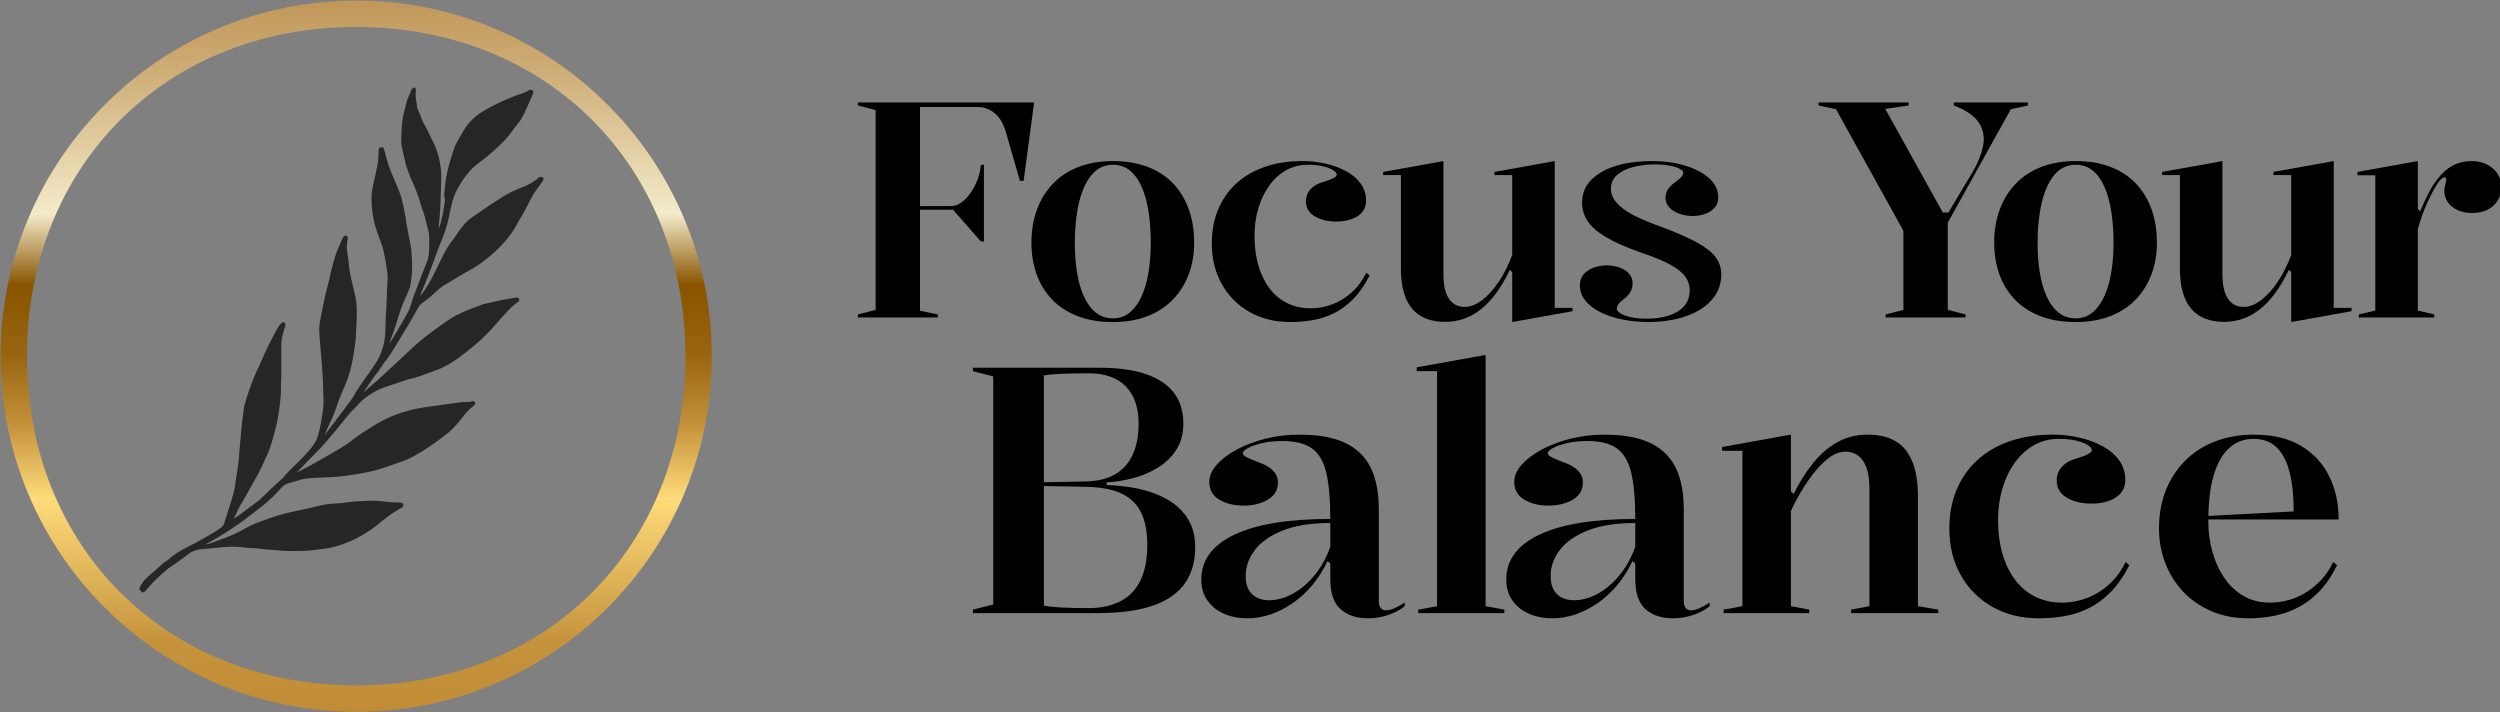 <?xml version="1.0" encoding="UTF-8" standalone="no"?>
<!DOCTYPE svg PUBLIC "-//W3C//DTD SVG 1.1//EN" "http://www.w3.org/Graphics/SVG/1.1/DTD/svg11.dtd">
<svg width="100%" height="100%" viewBox="0 0 3046 868" version="1.1" xmlns="http://www.w3.org/2000/svg" xmlns:xlink="http://www.w3.org/1999/xlink" xml:space="preserve" xmlns:serif="http://www.serif.com/" style="fill-rule:evenodd;clip-rule:evenodd;stroke-linejoin:round;stroke-miterlimit:2;">
    <rect x="0" y="0" width="3046" height="868" fill="#808080" stroke="none"/>
    <g transform="matrix(1,0,0,1,-160,-136)">
        <g>
            <g transform="matrix(1,0,0,1,-1188,-22)">
                <path d="M1782,190.856C1549.79,190.856 1380.88,359.772 1380.88,591.98C1380.88,824.189 1549.79,993.1 1782,993.1C2014.21,993.1 2183.12,824.189 2183.12,591.98C2183.12,359.772 2014.21,190.856 1782,190.856ZM1782,1025.22C1723.52,1025.22 1666.78,1013.77 1613.36,991.173C1561.77,969.352 1515.44,938.115 1475.65,898.329C1435.87,858.542 1404.63,812.21 1382.81,760.619C1360.21,707.203 1348.76,650.464 1348.76,591.98C1348.76,533.495 1360.21,476.757 1382.81,423.341C1404.63,371.751 1435.87,325.418 1475.65,285.632C1515.44,245.846 1561.77,214.608 1613.36,192.787C1666.78,170.193 1723.52,158.738 1782,158.738C1840.48,158.738 1897.22,170.193 1950.64,192.787C2002.23,214.608 2048.56,245.846 2088.35,285.632C2128.13,325.418 2159.37,371.751 2181.19,423.341C2203.79,476.757 2215.24,533.495 2215.24,591.98C2215.24,650.464 2203.79,707.203 2181.19,760.619C2159.37,812.21 2128.13,858.542 2088.35,898.329C2048.56,938.115 2002.23,969.352 1950.64,991.173C1897.22,1013.77 1840.48,1025.22 1782,1025.22Z" style="fill:url(#_Linear1);"/>
            </g>
            <path d="M634.082,555.106C634.855,552.533 635.762,550.277 636.645,547.997C639.208,541.383 641.602,534.681 643.601,527.877C643.601,527.877 643.601,527.877 643.601,527.877C646.681,517.392 650.177,507.094 654.822,497.191C656.178,494.303 657.367,491.331 658.512,488.35C658.512,488.35 658.512,488.35 658.512,488.35C660.985,481.907 661.278,475.101 661.911,468.326C662.65,460.45 661.674,452.617 661.496,444.78C661.496,444.78 661.496,444.78 661.496,444.78C661.373,439.365 660.078,433.964 659.117,428.595C658.105,422.936 656.631,417.348 655.794,411.665C654.025,399.643 651.905,387.697 648.763,375.954C648.763,375.954 648.763,375.954 648.763,375.954C648.224,373.941 647.44,371.978 646.656,370.039C644.21,363.992 641.831,357.915 639.208,351.944C639.208,351.944 639.208,351.944 639.208,351.944C634.892,342.12 631.436,332.018 628.97,321.569C628.97,321.569 628.97,321.569 628.97,321.569C628.54,319.748 627.818,317.991 627.244,316.252C627.066,315.711 626.544,315.359 625.976,315.396C624.743,315.477 623.904,315.577 623.328,315.754C622.703,315.946 622.288,316.235 621.986,316.603C621.579,317.098 621.366,317.811 621.317,318.953C621.317,318.954 621.317,318.954 621.317,318.954C621.213,321.387 621.11,323.82 621.097,326.252C621.097,326.252 621.097,326.252 621.097,326.252C621.049,335.008 618.527,343.336 616.71,351.787C616.71,351.788 616.71,351.788 616.71,351.788C615.296,358.368 613.618,364.885 612.931,371.617C612.931,371.617 612.931,371.617 612.931,371.617C612.506,375.789 612.57,379.915 612.843,384.07C613.323,391.384 614.195,398.655 615.793,405.801C616.775,410.193 618.133,414.509 619.559,418.787C619.559,418.788 619.559,418.788 619.559,418.788C621.212,423.745 623.03,428.658 624.94,433.528C624.94,433.528 624.94,433.528 624.94,433.529C627.246,439.407 628.066,445.64 629.311,451.757C630.381,457.017 631.002,462.368 631.805,467.676C632.86,474.661 631.821,481.635 631.606,488.612C631.376,496.028 631.076,503.447 630.736,510.863C630.565,514.566 630.153,518.254 629.995,521.955C629.994,521.955 629.994,521.955 629.994,521.955C629.788,526.804 629.655,531.656 629.617,536.506C629.561,543.485 628.81,550.342 627.022,557.115C627.022,557.115 627.022,557.115 627.022,557.115C625.284,563.705 622.958,570.034 619.41,575.846C619.409,575.846 619.409,575.847 619.409,575.847C617.004,579.791 614.368,583.596 611.734,587.389C611.734,587.389 611.734,587.39 611.733,587.39C607.181,593.952 602.501,600.423 597.974,606.998C595.951,609.936 594.065,612.987 592.314,616.094C592.314,616.094 592.314,616.094 592.314,616.094C589.043,621.897 584.998,627.155 581.004,632.452C573.173,642.831 565.334,653.207 557.487,663.578C556.985,664.24 556.506,664.941 555.857,665.535C557.71,661.024 559.393,656.419 561.609,652.093C561.609,652.092 561.609,652.092 561.609,652.092C566.494,642.546 569.781,632.418 573.369,622.372C575.549,616.273 578.351,610.396 580.886,604.422C585.606,593.303 588.587,581.703 590.457,569.792C590.861,567.231 591.222,564.655 591.654,562.094C592.621,556.359 593.434,550.614 593.643,544.785C593.643,544.785 593.643,544.785 593.643,544.785C593.92,536.984 594.393,529.19 594.747,521.391C595.246,510.399 593.931,499.646 591.108,488.998C589.019,481.115 587.401,473.101 585.772,465.1C585.189,462.236 585.269,459.244 584.905,456.33C584.905,456.33 584.905,456.33 584.905,456.33C584.352,451.903 583.697,447.484 583.048,443.07C583.048,443.07 583.048,443.07 583.048,443.07C582.359,438.375 582.46,433.701 583.357,429.046C583.551,428.041 583.876,427.019 583.832,426.016C583.808,425.464 583.606,424.757 583.289,424.209C583.001,423.711 582.612,423.344 582.224,423.161C581.792,422.958 581.055,422.908 580.36,423.095C579.648,423.286 579.032,423.715 578.769,424.123C578.769,424.123 578.769,424.124 578.768,424.124C577.735,425.734 576.85,427.458 576.08,429.214C574.287,433.306 572.555,437.427 570.862,441.563C570.001,443.658 569.148,445.777 568.521,447.951C568.521,447.951 568.521,447.952 568.521,447.952C566.146,456.206 563.445,464.348 561.989,472.879C560.901,479.244 558.619,485.396 557.228,491.724C557.228,491.724 557.228,491.724 557.228,491.724C554.554,503.885 551.882,516.058 549.732,528.318C549.732,528.318 549.732,528.318 549.732,528.318C548.829,533.474 548.878,538.893 549.213,544.149C549.97,556.028 551.275,567.877 552.135,579.753C552.871,589.915 553.644,600.105 553.757,610.284C553.757,610.284 553.757,610.284 553.757,610.284C553.848,618.39 554.727,626.535 553.612,634.614C552.122,645.404 550.688,656.214 547.442,666.682C547.442,666.682 547.442,666.682 547.442,666.682C545.413,673.231 541.964,678.889 537.437,683.924C537.437,683.924 537.437,683.924 537.436,683.924C533.108,688.742 528.85,693.652 524.192,698.136C520.174,702.003 516.156,705.852 512.279,709.865C512.279,709.865 512.278,709.866 512.278,709.866C510.041,712.185 507.728,714.366 505.833,717.008C505.833,717.008 505.833,717.008 505.833,717.008C504.713,718.571 503.115,719.803 501.679,721.128C497.85,724.647 493.928,728.075 490.147,731.649C490.147,731.649 490.147,731.649 490.147,731.649C485.701,735.858 481.466,740.292 476.944,744.412C476.944,744.412 476.944,744.412 476.944,744.412C474.38,746.747 471.443,748.676 468.657,750.762C468.657,750.763 468.657,750.763 468.657,750.763C463.003,754.998 457.365,759.255 451.659,763.419C449.451,765.03 447.151,766.518 444.856,768.009C448.245,761.071 451.193,753.936 455.334,747.325C455.334,747.325 455.334,747.325 455.334,747.325C461.056,738.176 465.801,728.426 471.32,719.149C471.32,719.149 471.32,719.149 471.32,719.149C476.786,709.956 480.943,700.165 485.42,690.505C488.363,684.162 490.509,677.563 492.263,670.812C492.263,670.812 492.263,670.812 492.263,670.812C493.62,665.581 495.302,660.435 496.5,655.173C499.239,643.149 500.938,630.944 502.041,618.666C502.343,615.322 502.144,611.932 502.244,608.563C502.244,608.563 502.244,608.563 502.244,608.563C502.409,602.982 502.683,597.408 502.814,591.834C502.814,591.834 502.814,591.834 502.814,591.834C502.893,588.472 502.773,585.11 502.765,581.749C502.765,581.749 502.765,581.749 502.765,581.749C502.745,573.015 502.71,564.278 502.733,555.541C502.751,549.255 504.466,543.283 506.224,537.32C506.224,537.32 506.224,537.319 506.224,537.319C506.882,535.086 507.757,532.881 507.715,530.697C507.709,530.372 507.576,530.062 507.345,529.833C506.546,529.042 505.764,528.75 505.074,528.707C503.988,528.639 503.034,529.207 502.38,529.985C502.38,529.986 502.379,529.986 502.379,529.986C500.782,531.89 499.208,533.883 498.021,536.054C498.021,536.054 498.021,536.054 498.021,536.054C494.265,542.923 490.523,549.807 487.079,556.834C487.079,556.834 487.079,556.835 487.079,556.835C483.724,563.687 480.751,570.725 477.593,577.672C475.434,582.419 473.167,587.117 471.087,591.9C465.871,603.885 461.762,616.271 458.032,628.786C457.698,629.907 457.496,631.08 457.332,632.24C457.332,632.24 457.332,632.24 457.332,632.24C455.592,644.602 454.096,656.985 453.197,669.439C453.197,669.439 453.197,669.439 453.197,669.439C452.702,676.309 451.642,683.141 451.339,690.007C451.339,690.007 451.339,690.007 451.339,690.007C450.767,703.023 447.95,715.724 446.18,728.564C445.306,734.896 443.346,741.116 441.506,747.274C438.794,756.346 435.733,765.318 432.846,774.341C432.846,774.341 432.846,774.341 432.846,774.341C432.221,776.293 430.98,777.532 429.296,778.808C421.301,784.865 412.367,789.339 403.77,794.361C403.77,794.361 403.77,794.361 403.77,794.361C397.203,798.198 390.219,801.314 383.576,805.027C377.001,808.702 370.522,812.55 365.003,817.835C365.003,817.835 365.003,817.835 365.003,817.835C363.026,819.728 360.361,820.882 358.276,822.682C351.66,828.398 345.155,834.244 338.639,840.075C338.639,840.075 338.639,840.075 338.639,840.075C335.476,842.906 333.274,846.507 330.977,850.013C330.977,850.013 330.977,850.013 330.977,850.013C330.444,850.825 330.224,851.847 329.81,852.944C329.652,853.365 329.731,853.838 330.019,854.184C330.993,855.355 331.895,856.439 332.739,857.454C333.043,857.819 333.526,857.981 333.988,857.872C336.686,857.234 337.778,855.36 339.142,853.851C342.489,850.151 345.579,846.193 349.149,842.727C354.064,837.955 359.289,833.499 364.462,829.001C364.462,829.001 364.462,829.001 364.462,829.001C365.955,827.704 367.733,826.738 369.364,825.598C374.548,821.974 379.729,818.346 384.901,814.705C384.901,814.705 384.902,814.705 384.902,814.705C385.852,814.036 386.802,813.349 387.665,812.574C387.665,812.574 387.665,812.574 387.665,812.574C393.403,807.418 400.252,805.379 407.832,804.896C415.452,804.411 423.039,803.424 430.646,802.724C440.015,801.863 449.373,801.824 458.711,803.199C460.783,803.504 462.895,803.639 464.991,803.672C470.918,803.766 476.765,804.59 482.639,805.273C488.356,805.938 494.154,805.913 499.867,806.593C499.867,806.593 499.867,806.593 499.867,806.593C509.763,807.77 519.667,807.429 529.568,807.166C534.416,807.038 539.257,806.468 544.089,805.975C548.167,805.56 552.235,805.012 556.297,804.45C566.02,803.108 575.309,800.254 584.356,796.484C593.735,792.575 602.553,787.636 610.966,782.003C610.966,782.003 610.966,782.003 610.966,782.003C615.318,779.089 619.415,775.77 623.461,772.431C631.454,765.837 639.792,759.772 648.951,754.88C648.951,754.88 648.951,754.88 648.951,754.88C649.694,754.482 650.355,753.869 650.947,753.253C651.498,752.681 651.701,751.674 651.445,750.734C651.19,749.797 650.508,749.03 649.739,748.812C649.739,748.812 649.739,748.812 649.739,748.812C648.739,748.53 647.691,748.232 646.671,748.246C637.949,748.369 629.341,747.164 620.693,746.298C615.85,745.814 610.908,746.119 606.021,746.319C597.421,746.67 588.826,746.996 580.297,748.465C575.968,749.209 571.51,749.253 567.103,749.483C558.6,749.928 550.335,751.61 542.146,753.859C538.227,754.935 534.219,755.696 530.243,756.558C530.243,756.558 530.243,756.558 530.243,756.558C525.513,757.585 520.77,758.55 516.04,759.57C516.04,759.57 516.04,759.57 516.04,759.57C504.689,762.017 493.647,765.446 482.735,769.432C476.559,771.686 470.385,773.862 464.52,776.846C464.519,776.846 464.519,776.846 464.519,776.846C463.175,777.531 461.792,778.15 460.486,778.903C450.223,784.811 439.529,789.754 428.272,793.473C428.272,793.473 428.272,793.473 428.272,793.473C425.611,794.353 423.056,795.547 420.427,796.528C420.427,796.528 420.427,796.528 420.427,796.528C417.25,797.714 414.058,798.844 410.43,799.262C415.089,796.722 419.83,794.316 424.334,791.528C424.334,791.528 424.334,791.528 424.334,791.528C433.364,785.936 442.382,780.296 451.093,774.228C451.093,774.228 451.093,774.228 451.093,774.228C458.871,768.81 466.146,762.679 473.789,757.061C484.557,749.145 494.275,740.107 503.06,730.079C503.06,730.079 503.06,730.079 503.06,730.078C505.328,727.488 507.871,725.76 511.174,724.879C511.175,724.879 511.175,724.879 511.175,724.879C516.201,723.533 521.138,721.857 526.163,720.511C532.023,718.944 537.996,718.481 544.084,718.189C555.813,717.63 567.576,717.512 579.267,715.984C579.267,715.984 579.267,715.984 579.267,715.984C590.57,714.505 601.767,712.593 612.901,710.16C612.901,710.16 612.901,710.16 612.901,710.16C620.253,708.552 627.29,706.021 634.388,703.655C634.388,703.655 634.389,703.654 634.389,703.654C640.394,701.649 646.332,699.441 652.306,697.337C657.131,695.638 661.584,693.221 666.054,690.743C675.733,685.383 684.842,679.179 693.755,672.68C693.755,672.68 693.755,672.68 693.755,672.68C699.97,668.146 706.359,663.78 711.684,658.161C715.297,654.354 718.973,650.537 722.061,646.312C726.427,640.34 731.354,634.994 737.056,630.315C737.057,630.314 737.058,630.314 737.058,630.313C737.686,629.796 738.201,629.118 738.683,628.443C738.684,628.44 738.686,628.438 738.688,628.436C739.074,627.885 739.106,626.917 738.676,626.089C738.255,625.279 737.463,624.745 736.843,624.713C736.84,624.713 736.837,624.713 736.834,624.713C736.699,624.707 736.554,624.663 736.424,624.658C736.191,624.649 735.972,624.685 735.771,624.763C735.767,624.764 735.764,624.765 735.761,624.767C733.582,625.635 731.331,625.785 729.07,625.815C726.604,625.848 724.123,625.738 721.687,626.085C721.687,626.086 721.687,626.086 721.687,626.086C715.425,626.982 709.151,627.793 702.886,628.661C694.592,629.806 686.29,630.894 678.012,632.146C678.012,632.146 678.011,632.146 678.011,632.146C664.443,634.209 651.193,637.358 638.453,642.707C638.452,642.708 638.452,642.708 638.452,642.708C629.76,646.361 621.48,650.678 613.574,655.724C613.574,655.724 613.574,655.724 613.574,655.724C605.545,660.849 597.279,665.733 589.88,671.673C579.973,679.623 568.895,685.53 558.041,691.872C551.467,695.71 544.794,699.381 538.157,703.115C538.157,703.115 538.157,703.115 538.157,703.115C537.034,703.747 535.873,704.305 534.731,704.906C530.611,707.053 526.49,709.195 522.372,711.347L521.431,711.84C521.769,711.537 522.092,711.233 522.397,710.913C529.442,703.53 536.383,696.028 543.703,688.92C543.703,688.92 543.703,688.92 543.703,688.92C552.834,680.049 560.861,670.228 569.031,660.529C569.031,660.529 569.031,660.529 569.031,660.529C574.773,653.711 580.11,646.55 585.902,639.78C585.902,639.78 585.902,639.78 585.902,639.78C589.513,635.555 593.861,631.963 597.471,627.738C603.448,620.75 611.265,616.301 619.047,611.924C623.644,609.347 628.858,607.812 633.881,606.057C641.777,603.303 649.751,600.772 657.693,598.148C658.16,597.997 658.624,597.783 659.111,597.7C668.985,596.021 677.967,591.615 687.382,588.538C687.382,588.538 687.382,588.538 687.382,588.538C702.842,583.485 716.041,574.683 728.51,564.615C728.51,564.614 728.51,564.614 728.511,564.614C735.182,559.218 741.844,553.776 748.086,547.906C753.929,542.413 759.412,536.496 764.679,530.441C771.485,522.625 778.258,514.79 785.935,507.796C787.125,506.714 788.512,505.864 789.811,504.902C789.814,504.9 789.816,504.898 789.818,504.897C790.611,504.301 791.502,503.789 792.164,503.075C792.167,503.072 792.169,503.069 792.172,503.066C792.418,502.796 792.621,502.385 792.71,501.911C792.818,501.339 792.757,500.684 792.576,500.242C792.576,500.241 792.576,500.241 792.575,500.24C792.396,499.802 791.972,499.285 791.493,498.955C791.072,498.666 790.613,498.524 790.24,498.525C790.239,498.525 790.239,498.525 790.238,498.525C788.878,498.531 787.515,498.701 786.169,498.925C786.168,498.925 786.168,498.925 786.167,498.925C782.859,499.479 779.564,500.094 776.261,500.676C775.147,500.872 774.021,501.013 772.91,501.256C765.829,502.797 758.748,504.348 751.671,505.917C751.67,505.918 751.668,505.918 751.667,505.918C750.342,506.217 749.004,506.511 747.732,506.982C735.619,511.454 723.456,515.819 712.209,522.285C709.759,523.692 707.344,525.186 705.029,526.808C705.029,526.808 705.029,526.808 705.029,526.808C692.043,535.908 679.054,545.012 667.18,555.572C662.313,559.899 657.56,564.36 652.794,568.801C648.712,572.601 644.716,576.496 640.63,580.291C640.63,580.292 640.63,580.292 640.629,580.292C634.1,586.369 627.59,592.466 620.954,598.42C620.954,598.42 620.954,598.42 620.954,598.42C615.699,603.138 610.242,607.63 604.932,612.284C604.932,612.284 604.931,612.285 604.93,612.285C604.211,612.919 603.516,613.58 602.832,614.253C606.555,608.588 610.244,602.9 614.082,597.311C616.277,594.121 618.9,591.229 621.178,588.087C623.252,585.237 625.117,582.229 627.082,579.295C627.57,578.568 628.025,577.804 628.594,577.142C628.594,577.142 628.595,577.142 628.595,577.142C633.885,570.996 637.993,564.037 642.218,557.178C642.218,557.178 642.219,557.178 642.219,557.178C648.365,547.192 654.37,537.118 660.345,527.027C663.667,521.424 666.856,515.735 669.999,510.021C670.837,508.5 671.904,507.292 673.272,506.26C673.272,506.26 673.273,506.26 673.273,506.26C676.835,503.569 680.375,500.847 683.876,498.081C683.877,498.08 683.877,498.08 683.878,498.079C685.366,496.899 686.787,495.62 688.139,494.283C693.498,488.99 699.212,484.189 705.99,480.751C708.159,479.651 710.099,478.107 712.205,476.867C712.206,476.867 712.206,476.866 712.207,476.866C719.057,472.82 725.802,468.573 732.84,464.884C739.726,461.286 745.957,456.827 752.003,452.044C752.003,452.044 752.003,452.044 752.003,452.044C759.651,445.988 766.922,439.525 773.436,432.225C773.436,432.225 773.436,432.225 773.437,432.224C779.841,425.041 785.684,417.495 790.065,408.852C792.156,404.729 794.754,400.863 797.025,396.825C797.026,396.825 797.026,396.824 797.026,396.824C799.125,393.084 801.176,389.308 803.111,385.478C803.111,385.478 803.111,385.478 803.111,385.477C806.765,378.234 810.529,371.067 815.483,364.594C815.483,364.594 815.483,364.594 815.483,364.594C817.643,361.771 819.664,358.841 821.638,355.885C822.058,355.26 822.24,353.806 822.09,353.143C821.961,352.568 821.62,352.254 821.359,352.112C821.353,352.109 821.347,352.106 821.341,352.102C820.421,351.622 819.216,351.47 818.151,351.553C817.751,351.584 817.338,351.753 816.95,352.043C816.655,352.262 816.365,352.57 816.093,352.808C810.197,357.879 803.415,361.329 796.221,364.201C788.385,367.325 780.63,370.707 773.433,375.189C773.433,375.19 773.433,375.19 773.433,375.19C767.748,378.732 762.101,382.354 756.536,386.088C749.273,390.956 742.083,395.933 734.902,400.925C734.901,400.925 734.901,400.925 734.9,400.926C731.292,403.441 728.057,406.348 725.233,409.776C721.531,414.261 718.07,418.857 714.927,423.775C712.76,427.153 710.143,430.296 707.765,433.578C707.765,433.578 707.765,433.579 707.765,433.579C702.65,440.646 699.16,448.519 695.336,456.242C691.545,463.889 688.033,471.696 683.828,479.107C683.827,479.108 683.827,479.108 683.827,479.108C680.328,485.278 676.47,491.274 672.004,496.827C673.029,493.493 673.998,490.441 675.345,487.473C678.199,481.199 680.615,474.715 683.153,468.293C688.208,455.505 692.379,442.394 697.742,429.7C697.742,429.7 697.742,429.7 697.742,429.7C701.594,420.58 704.653,411.061 706.739,401.311C706.739,401.311 706.739,401.311 706.739,401.311C707.819,396.251 708.788,391.161 709.996,386.127C710.851,382.576 711.785,379.007 713.094,375.599C714.534,371.847 716.229,368.159 718.178,364.649C722.213,357.389 727.047,350.62 732.433,344.333C732.433,344.333 732.434,344.333 732.434,344.333C735.506,340.744 739.321,337.765 742.965,334.704C742.965,334.704 742.965,334.704 742.965,334.704C746.095,332.075 749.579,329.869 752.701,327.23C763.155,318.412 773.626,309.592 781.875,298.519C785.423,293.764 788.949,288.984 792.665,284.363C792.665,284.363 792.666,284.362 792.666,284.362C797.595,278.221 800.077,270.838 803.422,263.897C805.533,259.524 807.333,255.003 809.237,250.531C809.237,250.531 809.237,250.53 809.237,250.53C809.619,249.629 809.976,248.521 809.788,247.657C809.685,247.18 809.368,246.626 808.924,246.184C808.487,245.75 807.941,245.433 807.469,245.322C806.532,245.102 805.203,245.389 804.382,245.95C804.382,245.95 804.381,245.951 804.381,245.951C799.447,249.333 793.582,250.443 788.158,252.599C774.59,257.986 761.202,263.769 748.743,271.416C739.148,277.303 731.008,284.868 725.165,294.62C721.717,300.372 718.395,306.204 715.243,312.119C714.007,314.423 713.42,317.075 712.504,319.556C712.504,319.556 712.504,319.556 712.504,319.556C708.613,330.111 705.785,340.932 703.639,351.99C703.639,351.99 703.639,351.99 703.639,351.99C702.317,358.807 702.17,365.695 701.284,372.523C701.283,372.526 701.283,372.528 701.283,372.53C701.15,373.599 701.153,374.76 701.437,375.786C702.456,379.505 701.804,383.136 701.066,386.799C700.664,388.791 700.618,390.845 700.239,392.839C700.239,392.84 700.239,392.841 700.239,392.842C698.849,400.239 697.412,407.621 694.542,414.655C694.477,414.813 694.415,414.972 694.355,415.132C694.651,410.79 694.964,406.45 695.479,402.138C696.305,395.252 696.586,388.365 696.779,381.449C697.054,371.613 697.486,361.775 697.718,351.936C697.718,351.936 697.718,351.936 697.719,351.935C697.791,348.72 697.593,345.483 697.219,342.293C695.791,330.03 692.798,318.226 686.852,307.281C685.093,304.042 683.67,300.619 682.068,297.291C682.068,297.29 682.068,297.29 682.068,297.289C681.089,295.261 680.146,293.208 679.029,291.255C676.858,287.453 674.641,283.703 673.288,279.478C672.26,276.271 670.673,273.241 669.386,270.116C668.945,269.031 668.38,267.916 668.27,266.775C667.647,260.25 665.636,253.823 666.784,247.156C666.868,246.679 666.825,246.174 666.688,245.611C666.552,245.05 666.306,244.399 666.123,243.578C666.03,243.163 665.733,242.823 665.333,242.677C664.934,242.531 664.487,242.597 664.148,242.854C663.514,243.335 662.888,243.659 662.438,243.985C661.899,244.375 661.542,244.803 661.369,245.276C659.303,250.913 656.187,256.137 654.954,262.112C654.954,262.113 654.954,262.113 654.954,262.113C654.019,266.65 652.693,271.104 651.603,275.609C651.603,275.609 651.603,275.609 651.603,275.609C649.691,283.511 649.444,291.597 649.087,299.667C648.963,302.464 648.897,305.273 648.87,308.075C648.87,308.075 648.87,308.075 648.87,308.075C648.856,309.652 648.779,311.281 649.112,312.8C649.112,312.801 649.112,312.801 649.112,312.801C650.869,320.81 652.499,328.862 654.654,336.766C656.18,342.367 658.317,347.815 660.5,353.206C660.5,353.206 660.501,353.206 660.501,353.206C661.534,355.756 662.872,358.209 663.997,360.752C666.846,367.197 668.997,373.888 671.329,380.508C672.442,383.673 672.989,387.046 674.21,390.155C676.778,396.694 678.715,403.39 680.053,410.277C680.053,410.277 680.053,410.277 680.053,410.277C680.309,411.593 680.768,412.868 681.159,414.15C682.873,419.777 683.284,425.537 683.003,431.381C682.922,433.057 682.946,434.742 682.93,436.423C682.865,442.965 682.475,449.432 679.93,455.612C677.373,461.817 674.963,468.092 672.651,474.394C672.651,474.394 672.651,474.394 672.651,474.394C668.607,485.418 663.74,496.132 660.604,507.515C658.797,514.067 655.117,519.869 651.675,525.719C648.564,531.007 645.651,536.412 642.512,541.682C639.807,546.219 636.951,550.668 634.082,555.106Z" style="fill:rgb(38,38,38);"/>
            <g transform="matrix(0.914,0,0,0.914,201.35,-94.133)">
                <path d="M1098.3,675L1098.3,670.951L1122.02,664.879L1122.02,398.485L1098.3,392.412L1098.3,388.364L1333.28,388.364L1319.29,492.898L1314.37,492.898L1295.22,426.458C1291.84,415.552 1286.83,407.489 1280.18,402.268C1273.54,397.047 1266.17,394.437 1258.07,394.437L1181.18,394.437L1181.18,526.476L1222.17,526.476C1226.45,526.476 1230.41,525.369 1234.05,523.155C1237.68,520.941 1240.97,518.138 1243.89,514.748C1248.48,509.818 1252.54,503.42 1256.08,495.555C1259.62,487.69 1261.69,479.684 1262.31,471.536L1266.36,471.536L1266.36,573.666L1262.31,573.666L1225.26,531.397L1181.18,531.397L1181.18,666.03L1204.9,670.951L1204.9,675L1098.3,675Z" style="fill-rule:nonzero;"/>
                <path d="M1438.22,466.5C1455.68,466.5 1471.16,469.084 1484.67,474.25C1498.18,479.416 1509.52,486.837 1518.7,496.513C1527.87,506.19 1534.82,517.699 1539.55,531.04C1544.27,544.381 1546.63,559.17 1546.63,575.406C1546.63,590.331 1544.28,604.184 1539.57,616.967C1534.87,629.749 1527.93,640.96 1518.76,650.598C1509.58,660.237 1498.27,667.725 1484.82,673.064C1471.37,678.403 1455.83,681.073 1438.22,681.073C1420.26,681.073 1404.47,678.403 1390.87,673.064C1377.26,667.725 1365.91,660.237 1356.81,650.598C1347.71,640.96 1340.92,629.749 1336.43,616.967C1331.94,604.184 1329.69,590.331 1329.69,575.406C1329.69,559.17 1332.17,544.381 1337.12,531.04C1342.08,517.699 1349.22,506.19 1358.54,496.513C1367.87,486.837 1379.26,479.416 1392.71,474.25C1406.16,469.084 1421.33,466.5 1438.22,466.5ZM1438.39,471.422C1426.81,471.422 1417.25,476.008 1409.72,485.181C1402.19,494.353 1396.61,506.786 1392.97,522.478C1389.34,538.17 1387.52,555.813 1387.52,575.406C1387.52,589.213 1388.48,602.219 1390.39,614.424C1392.31,626.628 1395.34,637.357 1399.5,646.61C1403.65,655.862 1408.93,663.099 1415.34,668.32C1421.75,673.541 1429.38,676.151 1438.22,676.151C1446.87,676.151 1454.35,673.579 1460.66,668.434C1466.98,663.289 1472.25,656.09 1476.48,646.837C1480.71,637.585 1483.82,626.857 1485.81,614.655C1487.8,602.452 1488.79,589.369 1488.79,575.406C1488.79,560.751 1487.84,547.119 1485.92,534.51C1484.01,521.9 1481.02,510.873 1476.94,501.429C1472.87,491.984 1467.63,484.622 1461.24,479.342C1454.85,474.062 1447.23,471.422 1438.39,471.422Z" style="fill-rule:nonzero;"/>
                <path d="M1674.66,681.073C1654.35,681.073 1636.32,676.629 1620.57,667.741C1604.82,658.853 1592.48,646.495 1583.56,630.665C1574.64,614.836 1570.17,596.762 1570.17,576.443C1570.17,559.596 1572.99,544.435 1578.62,530.961C1584.25,517.487 1592.33,505.929 1602.87,496.289C1613.41,486.648 1626.1,479.273 1640.94,474.164C1655.78,469.055 1672.41,466.5 1690.83,466.5C1701.51,466.5 1711.91,467.648 1722.03,469.942C1732.15,472.236 1741.29,475.629 1749.44,480.12C1757.59,484.611 1764.02,490.143 1768.73,496.716C1773.43,503.288 1775.78,510.853 1775.78,519.41C1775.78,525.495 1774.04,530.599 1770.55,534.721C1767.07,538.844 1762.32,541.935 1756.31,543.995C1750.3,546.055 1743.54,547.085 1736.03,547.085C1724.75,547.085 1715.19,544.765 1707.35,540.124C1699.51,535.483 1695.59,528.751 1695.59,519.928C1695.59,513.881 1697.63,508.585 1701.72,504.041C1705.8,499.497 1711.46,496.28 1718.71,494.391C1730.68,490.844 1736.67,487.606 1736.67,484.675C1736.67,482.709 1735.08,480.704 1731.89,478.659C1728.71,476.613 1724.24,474.896 1718.48,473.506C1712.73,472.117 1705.9,471.422 1697.99,471.422C1687.3,471.422 1677.59,473.919 1668.87,478.912C1660.15,483.905 1652.69,490.768 1646.48,499.502C1640.27,508.236 1635.48,518.272 1632.12,529.61C1628.76,540.948 1627.08,553.097 1627.08,566.056C1627.08,580.901 1628.85,594.271 1632.38,606.165C1635.91,618.06 1640.93,628.231 1647.43,636.678C1653.92,645.125 1661.79,651.585 1671.01,656.057C1680.23,660.53 1690.53,662.766 1701.9,662.766C1712.02,662.766 1721.8,660.935 1731.25,657.272C1740.7,653.609 1749.33,648.229 1757.14,641.131C1764.95,634.034 1771.25,625.412 1776.04,615.265L1780.48,619.086C1773.78,632.071 1766.37,642.639 1758.26,650.791C1750.15,658.943 1741.49,665.227 1732.3,669.642C1723.11,674.057 1713.65,677.066 1703.93,678.669C1694.22,680.272 1684.46,681.073 1674.66,681.073Z" style="fill-rule:nonzero;"/>
                <path d="M1881.22,680.845C1861.63,680.845 1846.9,674.945 1837.04,663.145C1827.17,651.346 1822.23,633.511 1822.23,609.641L1822.23,485.174L1798.51,485.174L1798.51,480.955L1878.91,466.5L1878.91,617.726C1878.91,632.01 1881.38,642.779 1886.3,650.035C1891.22,657.291 1898.15,660.919 1907.07,660.919C1914.75,660.919 1922.55,657.901 1930.47,651.866C1938.38,645.832 1945.86,637.558 1952.88,627.047C1959.91,616.536 1965.82,604.684 1970.61,591.493L1970.61,485.174L1946.88,485.174L1946.88,480.955L2027.29,466.5L2027.29,662.165L2051.01,662.165L2051.01,666.618L1970.61,681.073L1970.61,614.5L1967.37,611.615C1956.33,634.823 1943.66,652.163 1929.35,663.636C1915.04,675.109 1898.99,680.845 1881.22,680.845Z" style="fill-rule:nonzero;"/>
                <path d="M2152.44,681.073C2140.1,681.073 2128.43,679.955 2117.43,677.72C2106.42,675.485 2096.65,672.227 2088.11,667.947C2079.57,663.666 2072.89,658.491 2068.05,652.42C2063.21,646.349 2060.79,639.478 2060.79,631.807C2060.79,625.874 2062.54,620.99 2066.03,617.157C2069.51,613.323 2073.99,610.433 2079.46,608.487C2084.93,606.541 2090.57,605.568 2096.39,605.568C2102.52,605.568 2108.2,606.482 2113.44,608.31C2118.68,610.138 2122.92,612.824 2126.18,616.369C2129.43,619.914 2131.06,624.288 2131.06,629.492C2131.06,633.346 2130.27,636.825 2128.69,639.926C2127.11,643.028 2124.56,646.099 2121.05,649.14C2116.85,652.223 2113.96,654.814 2112.38,656.914C2110.79,659.015 2110,661.241 2110,663.595C2110,665.408 2111.64,667.356 2114.9,669.44C2118.16,671.523 2122.78,673.239 2128.74,674.589C2134.71,675.938 2141.68,676.613 2149.67,676.613C2160.71,676.613 2170.54,675.244 2179.16,672.504C2187.79,669.765 2194.61,665.617 2199.62,660.058C2204.64,654.5 2207.14,647.459 2207.14,638.936C2207.14,631.877 2205.05,625.561 2200.86,619.991C2196.68,614.42 2189.73,609.061 2180.01,603.913C2170.29,598.766 2156.98,593.378 2140.09,587.748C2121.04,580.929 2105.92,574.146 2094.72,567.401C2083.52,560.655 2075.56,553.553 2070.83,546.095C2066.11,538.637 2063.75,530.552 2063.75,521.839C2063.75,504.877 2072.18,491.414 2089.04,481.448C2105.91,471.483 2128.81,466.5 2157.76,466.5C2173.45,466.5 2187.91,468.525 2201.15,472.573C2214.39,476.622 2225.05,482.232 2233.12,489.403C2241.19,496.575 2245.23,505.113 2245.23,515.02C2245.23,520.494 2243.6,525.061 2240.35,528.721C2237.09,532.382 2232.88,535.127 2227.72,536.958C2222.56,538.788 2217.15,539.703 2211.48,539.703C2206.94,539.703 2202.53,539.173 2198.25,538.112C2193.98,537.051 2190.1,535.529 2186.61,533.545C2183.12,531.561 2180.31,529.018 2178.17,525.916C2176.03,522.814 2174.96,519.279 2174.96,515.311C2174.96,507.644 2179.05,500.919 2187.23,495.138C2191.55,492.017 2194.52,489.474 2196.14,487.509C2197.76,485.543 2198.57,483.675 2198.57,481.904C2198.57,480.63 2197.64,479.327 2195.78,477.995C2193.93,476.662 2191.3,475.465 2187.91,474.405C2184.51,473.344 2180.56,472.505 2176.06,471.887C2171.57,471.269 2166.62,470.96 2161.22,470.96C2150.18,470.96 2140.21,472.166 2131.3,474.579C2122.39,476.991 2115.31,480.58 2110.06,485.345C2104.81,490.111 2102.19,496.12 2102.19,503.374C2102.19,510.235 2104.84,516.616 2110.14,522.516C2115.44,528.416 2123.02,533.892 2132.87,538.944C2142.72,543.996 2154.56,548.951 2168.37,553.81C2188.65,561.363 2204.67,568.347 2216.43,574.764C2228.19,581.18 2236.61,587.752 2241.68,594.478C2246.74,601.205 2249.28,608.792 2249.28,617.239C2249.28,627.837 2246.69,637.106 2241.5,645.047C2236.32,652.988 2229.28,659.619 2220.38,664.939C2211.48,670.259 2201.22,674.278 2189.6,676.996C2177.97,679.714 2165.59,681.073 2152.44,681.073Z" style="fill-rule:nonzero;"/>
                <path d="M2468.36,675L2468.36,670.951L2492.08,664.879L2492.08,559.484L2402.26,397.334L2379,392.412L2379,388.364L2498.99,388.364L2498.99,392.412L2467.88,396.929L2544.53,534.99L2552.11,534.99L2584.88,480.12C2589.65,471.77 2593.23,463.909 2595.62,456.537C2598.01,449.166 2599.2,442.882 2599.2,437.686C2599.2,427.67 2596.03,418.929 2589.69,411.463C2583.35,403.996 2573.2,397.646 2559.24,392.412L2559.24,388.364L2658.03,388.364L2658.03,392.412L2635.29,397.334L2551.24,548.635L2551.24,664.879L2574.97,670.951L2574.97,675L2468.36,675Z" style="fill-rule:nonzero;"/>
                <path d="M2721.6,466.5C2739.06,466.5 2754.55,469.084 2768.06,474.25C2781.57,479.416 2792.91,486.837 2802.08,496.513C2811.26,506.19 2818.21,517.699 2822.93,531.04C2827.65,544.381 2830.02,559.17 2830.02,575.406C2830.02,590.331 2827.66,604.184 2822.96,616.967C2818.26,629.749 2811.32,640.96 2802.14,650.598C2792.97,660.237 2781.65,667.725 2768.2,673.064C2754.75,678.403 2739.22,681.073 2721.6,681.073C2703.64,681.073 2687.86,678.403 2674.25,673.064C2660.64,667.725 2649.29,660.237 2640.2,650.598C2631.1,640.96 2624.31,629.749 2619.82,616.967C2615.32,604.184 2613.08,590.331 2613.08,575.406C2613.08,559.17 2615.55,544.381 2620.51,531.04C2625.46,517.699 2632.6,506.19 2641.93,496.513C2651.26,486.837 2662.65,479.416 2676.1,474.25C2689.55,469.084 2704.72,466.5 2721.6,466.5ZM2721.78,471.422C2710.19,471.422 2700.64,476.008 2693.11,485.181C2685.57,494.353 2679.99,506.786 2676.36,522.478C2672.72,538.17 2670.91,555.813 2670.91,575.406C2670.91,589.213 2671.87,602.219 2673.78,614.424C2675.7,626.628 2678.73,637.357 2682.88,646.61C2687.03,655.862 2692.31,663.099 2698.72,668.32C2705.13,673.541 2712.76,676.151 2721.6,676.151C2730.25,676.151 2737.74,673.579 2744.05,668.434C2750.36,663.289 2755.63,656.09 2759.86,646.837C2764.09,637.585 2767.2,626.857 2769.19,614.655C2771.18,602.452 2772.18,589.369 2772.18,575.406C2772.18,560.751 2771.22,547.119 2769.31,534.51C2767.4,521.9 2764.4,510.873 2760.33,501.429C2756.25,491.984 2751.02,484.622 2744.63,479.342C2738.24,474.062 2730.62,471.422 2721.78,471.422Z" style="fill-rule:nonzero;"/>
                <path d="M2919.67,680.845C2900.08,680.845 2885.35,674.945 2875.49,663.145C2865.62,651.346 2860.68,633.511 2860.68,609.641L2860.68,485.174L2836.95,485.174L2836.95,480.955L2917.36,466.5L2917.36,617.726C2917.36,632.01 2919.83,642.779 2924.75,650.035C2929.67,657.291 2936.6,660.919 2945.52,660.919C2953.2,660.919 2961,657.901 2968.92,651.866C2976.83,645.832 2984.31,637.558 2991.33,627.047C2998.36,616.536 3004.27,604.684 3009.06,591.493L3009.06,485.174L2985.33,485.174L2985.33,480.955L3065.74,466.5L3065.74,662.165L3089.46,662.165L3089.46,666.618L3009.06,681.073L3009.06,614.5L3005.82,611.615C2994.78,634.823 2982.11,652.163 2967.8,663.636C2953.49,675.109 2937.44,680.845 2919.67,680.845Z" style="fill-rule:nonzero;"/>
                <path d="M3099.14,675L3099.14,670.951L3121.12,665.752L3121.12,485.408L3097.4,485.408L3097.4,480.955L3177.8,466.5L3177.8,530.183L3181.04,533.421C3184.71,524.477 3188.4,516.408 3192.12,509.216C3195.84,502.023 3199.58,496.093 3203.32,491.424C3209.72,482.825 3216.74,476.522 3224.4,472.513C3232.05,468.505 3240.58,466.5 3249.98,466.5C3256.53,466.5 3262.76,467.8 3268.68,470.4C3274.59,473 3279.45,476.92 3283.26,482.16C3287.07,487.4 3288.98,494.007 3288.98,501.982C3288.98,508.299 3287.4,514.019 3284.25,519.141C3281.09,524.263 3276.62,528.307 3270.84,531.274C3265.06,534.241 3258.15,535.724 3250.1,535.724C3243.01,535.724 3236.67,534.473 3231.08,531.97C3225.5,529.467 3221.12,525.972 3217.94,521.485C3214.76,516.998 3213.17,511.96 3213.17,506.372C3213.17,504.061 3213.39,502.031 3213.84,500.28C3214.28,498.53 3214.69,496.827 3215.08,495.169C3215.46,493.512 3215.65,492.105 3215.65,490.95C3215.65,489.061 3215,488.116 3213.68,488.116C3211.26,488.116 3208.39,490.402 3205.09,494.973C3201.79,499.545 3197.85,506.57 3193.26,516.051C3190.59,521.259 3187.91,527.422 3185.21,534.541C3182.51,541.66 3180.04,549.133 3177.8,556.96L3177.8,665.752L3199.79,670.951L3199.79,675L3099.14,675Z" style="fill-rule:nonzero;"/>
                <path d="M1421.03,742.02C1445.18,742.02 1465.52,744.815 1482.03,750.404C1498.55,755.993 1511.04,764.254 1519.5,775.187C1527.97,786.12 1532.2,799.904 1532.2,816.539C1532.2,830.042 1529.06,841.653 1522.78,851.374C1516.49,861.094 1508.32,869.034 1498.25,875.193C1488.19,881.352 1477.17,886.016 1465.19,889.185C1453.21,892.354 1441.52,894.203 1430.13,894.732L1430.13,898.363C1444.82,898.757 1459.16,900.473 1473.17,903.509C1487.18,906.546 1499.82,911.287 1511.09,917.732C1522.37,924.178 1531.34,932.615 1538,943.042C1544.66,953.47 1547.99,966.251 1547.99,981.385C1547.99,996.254 1545.21,1009.24 1539.64,1020.35C1534.08,1031.45 1525.9,1040.59 1515.1,1047.77C1504.31,1054.94 1490.82,1060.28 1474.66,1063.8C1458.49,1067.32 1439.74,1069.08 1418.41,1069.08L1251.73,1069.08L1251.73,1064.46L1278.8,1057.54L1278.8,753.569L1251.73,746.64L1251.73,742.02L1421.03,742.02ZM1405.75,749.412C1391.8,749.412 1379.87,749.632 1369.96,750.072C1360.05,750.512 1352.16,751.24 1346.3,752.256L1346.3,1059.05C1356.31,1061.29 1376.22,1062.41 1406.03,1062.41C1421.45,1062.41 1435.06,1059.62 1446.86,1054.03C1458.66,1048.45 1467.83,1039.37 1474.37,1026.82C1480.9,1014.25 1484.17,997.707 1484.17,977.169C1484.17,950.905 1477.59,931.667 1464.43,919.454C1451.27,907.241 1430.42,901.002 1401.88,900.738L1343.13,899.619L1343.13,894.732L1401.88,893.613C1417.56,893.305 1430.61,890.146 1441.05,884.136C1451.48,878.126 1459.35,869.413 1464.65,857.996C1469.95,846.58 1472.6,832.761 1472.6,816.539C1472.6,795.15 1466.91,778.615 1455.53,766.933C1444.15,755.252 1427.55,749.412 1405.75,749.412Z" style="fill-rule:nonzero;"/>
                <path d="M1686.77,831.177C1705.46,831.177 1721.46,833.18 1734.76,837.186C1748.07,841.192 1759.05,847.354 1767.71,855.672C1776.38,863.989 1782.72,874.442 1786.74,887.031C1790.77,899.619 1792.78,914.428 1792.78,931.457L1792.78,1053.31C1792.78,1057.18 1793.63,1060.17 1795.33,1062.26C1797.02,1064.35 1799.35,1065.39 1802.29,1065.39C1805.6,1065.39 1809.42,1064.45 1813.76,1062.56C1818.09,1060.66 1822.62,1058.15 1827.33,1055.02L1827.33,1059.84C1823.41,1063.06 1818.75,1065.9 1813.34,1068.36C1807.93,1070.83 1802.23,1072.72 1796.23,1074.04C1790.23,1075.35 1784.35,1076.01 1778.59,1076.01C1763.03,1076.01 1750.73,1071.94 1741.68,1063.78C1732.63,1055.63 1728.11,1042.26 1728.11,1023.68L1728.11,1002.71L1724.28,999.935C1718.6,1011.9 1711.8,1022.59 1703.88,1032.01C1695.96,1041.42 1687.25,1049.39 1677.77,1055.92C1668.29,1062.45 1658.45,1067.43 1648.26,1070.87C1638.07,1074.3 1627.94,1076.01 1617.86,1076.01C1606.25,1076.01 1595.82,1074 1586.58,1069.98C1577.35,1065.96 1569.96,1060.11 1564.44,1052.43C1558.92,1044.75 1556.16,1035.41 1556.16,1024.41C1556.16,998.412 1570.88,978.44 1600.31,964.494C1629.75,950.549 1672.35,943.577 1728.11,943.577C1728.11,917.442 1726.29,896.818 1722.66,881.704C1719.03,866.589 1712.6,855.808 1703.37,849.36C1694.15,842.912 1681.15,839.688 1664.39,839.688C1654.08,839.688 1644.92,840.645 1636.9,842.56C1628.89,844.475 1622.64,846.688 1618.15,849.197C1613.66,851.707 1611.41,853.974 1611.41,856C1611.41,857.583 1613.04,859.288 1616.29,861.114C1619.55,862.94 1625.48,865.437 1634.09,868.603C1650.22,874.536 1658.28,883.26 1658.28,894.775C1658.28,904.842 1653.84,912.523 1644.96,917.819C1636.09,923.115 1625.14,925.762 1612.14,925.762C1599.44,925.762 1588.7,923.081 1579.94,917.718C1571.17,912.355 1566.79,904.51 1566.79,894.184C1566.79,886.484 1570.05,878.908 1576.58,871.454C1583.11,864 1592.01,857.227 1603.29,851.135C1614.57,845.043 1627.39,840.194 1641.75,836.587C1656.11,832.981 1671.12,831.177 1686.77,831.177ZM1728.11,948.99C1702.33,948.99 1681.11,952.343 1664.44,959.048C1647.76,965.754 1635.4,974.464 1627.36,985.178C1619.32,995.892 1615.3,1007.39 1615.3,1019.67C1615.3,1027.2 1616.66,1033.34 1619.4,1038.1C1622.13,1042.85 1625.86,1046.35 1630.57,1048.6C1635.29,1050.84 1640.71,1051.96 1646.83,1051.96C1653.49,1051.96 1660.58,1050.59 1668.12,1047.84C1675.65,1045.09 1683.15,1040.8 1690.62,1034.96C1698.09,1029.13 1705.1,1021.72 1711.66,1012.74C1718.22,1003.77 1723.7,993.051 1728.11,980.598L1728.11,948.99Z" style="fill-rule:nonzero;"/>
                <path d="M1935.1,1059.84L1960.18,1064.46L1960.18,1069.08L1845.34,1069.08L1845.34,1064.46L1870.42,1059.84L1870.42,746.503L1843.36,746.503L1843.36,741.421L1935.1,724.928L1935.1,1059.84Z" style="fill-rule:nonzero;"/>
                <path d="M2093.29,831.177C2111.98,831.177 2127.98,833.18 2141.28,837.186C2154.59,841.192 2165.57,847.354 2174.23,855.672C2182.89,863.989 2189.24,874.442 2193.26,887.031C2197.29,899.619 2199.3,914.428 2199.3,931.457L2199.3,1053.31C2199.3,1057.18 2200.15,1060.17 2201.84,1062.26C2203.54,1064.35 2205.86,1065.39 2208.81,1065.39C2212.12,1065.39 2215.94,1064.45 2220.28,1062.56C2224.61,1060.66 2229.14,1058.15 2233.85,1055.02L2233.85,1059.84C2229.93,1063.06 2225.27,1065.9 2219.86,1068.36C2214.45,1070.83 2208.75,1072.72 2202.75,1074.04C2196.74,1075.35 2190.87,1076.01 2185.11,1076.01C2169.55,1076.01 2157.25,1071.94 2148.2,1063.78C2139.15,1055.63 2134.63,1042.26 2134.63,1023.68L2134.63,1002.71L2130.79,999.935C2125.12,1011.9 2118.32,1022.59 2110.4,1032.01C2102.48,1041.42 2093.77,1049.39 2084.29,1055.92C2074.8,1062.45 2064.97,1067.43 2054.78,1070.87C2044.59,1074.3 2034.46,1076.01 2024.38,1076.01C2012.77,1076.01 2002.34,1074 1993.1,1069.98C1983.86,1065.96 1976.48,1060.11 1970.96,1052.43C1965.44,1044.75 1962.68,1035.41 1962.68,1024.41C1962.68,998.412 1977.4,978.44 2006.83,964.494C2036.27,950.549 2078.87,943.577 2134.63,943.577C2134.63,917.442 2132.81,896.818 2129.18,881.704C2125.54,866.589 2119.12,855.808 2109.89,849.36C2100.67,842.912 2087.67,839.688 2070.91,839.688C2060.6,839.688 2051.44,840.645 2043.42,842.56C2035.41,844.475 2029.16,846.688 2024.67,849.197C2020.18,851.707 2017.93,853.974 2017.93,856C2017.93,857.583 2019.56,859.288 2022.81,861.114C2026.07,862.94 2032,865.437 2040.61,868.603C2056.74,874.536 2064.8,883.26 2064.8,894.775C2064.8,904.842 2060.36,912.523 2051.48,917.819C2042.6,923.115 2031.66,925.762 2018.65,925.762C2005.96,925.762 1995.22,923.081 1986.46,917.718C1977.69,912.355 1973.3,904.51 1973.3,894.184C1973.3,886.484 1976.57,878.908 1983.1,871.454C1989.63,864 1998.53,857.227 2009.81,851.135C2021.09,845.043 2033.91,840.194 2048.27,836.587C2062.63,832.981 2077.64,831.177 2093.29,831.177ZM2134.63,948.99C2108.85,948.99 2087.63,952.343 2070.96,959.048C2054.28,965.754 2041.92,974.464 2033.88,985.178C2025.84,995.892 2021.82,1007.39 2021.82,1019.67C2021.82,1027.2 2023.18,1033.34 2025.92,1038.1C2028.65,1042.85 2032.37,1046.35 2037.09,1048.6C2041.81,1050.84 2047.23,1051.96 2053.35,1051.96C2060.01,1051.96 2067.1,1050.59 2074.63,1047.84C2082.17,1045.09 2089.67,1040.8 2097.14,1034.96C2104.6,1029.13 2111.62,1021.72 2118.18,1012.74C2124.74,1003.77 2130.22,993.051 2134.63,980.598L2134.63,948.99Z" style="fill-rule:nonzero;"/>
                <path d="M2538.52,1064.46L2538.52,1069.08L2422.34,1069.08L2422.34,1064.46L2446.77,1059.84L2446.77,903.199C2446.77,886.901 2443.99,874.611 2438.44,866.329C2432.89,858.048 2424.96,853.907 2414.64,853.907C2407.42,853.907 2400.17,856.623 2392.91,862.056C2385.64,867.489 2378.75,874.406 2372.26,882.808C2365.76,891.21 2359.89,899.889 2354.67,908.847C2349.45,917.805 2345.27,925.9 2342.14,933.132L2342.14,1059.84L2366.58,1064.46L2366.58,1069.08L2252.39,1069.08L2252.39,1064.46L2277.47,1059.84L2277.47,852.752L2250.4,852.752L2250.4,847.671L2342.14,831.177L2342.14,906.873L2345.84,910.172C2353.59,894.46 2362.28,880.665 2371.93,868.787C2381.57,856.909 2392.37,847.671 2404.31,841.073C2416.26,834.476 2429.54,831.177 2444.14,831.177C2456.72,831.177 2467.33,833.135 2475.97,837.049C2484.62,840.964 2491.51,846.528 2496.66,853.741C2501.81,860.954 2505.56,869.511 2507.91,879.412C2510.27,889.313 2511.44,900.314 2511.44,912.416L2511.44,1059.84L2538.52,1064.46Z" style="fill-rule:nonzero;"/>
                <path d="M2672.53,1076.01C2649.36,1076.01 2628.78,1070.94 2610.81,1060.8C2592.84,1050.66 2578.76,1036.56 2568.58,1018.5C2558.4,1000.43 2553.31,979.811 2553.31,956.627C2553.31,937.403 2556.52,920.104 2562.94,904.729C2569.36,889.355 2578.59,876.167 2590.61,865.167C2602.64,854.167 2617.12,845.752 2634.05,839.922C2650.98,834.092 2669.96,831.177 2690.98,831.177C2703.17,831.177 2715.03,832.486 2726.58,835.104C2738.13,837.722 2748.55,841.593 2757.86,846.718C2767.16,851.843 2774.5,858.155 2779.86,865.654C2785.23,873.154 2787.91,881.785 2787.91,891.549C2787.91,898.493 2785.93,904.316 2781.95,909.02C2777.97,913.724 2772.55,917.251 2765.7,919.602C2758.84,921.953 2751.13,923.128 2742.56,923.128C2729.68,923.128 2718.78,920.48 2709.83,915.184C2700.89,909.889 2696.41,902.208 2696.41,892.141C2696.41,885.24 2698.74,879.198 2703.4,874.013C2708.06,868.828 2714.52,865.158 2722.79,863.002C2736.45,858.955 2743.29,855.259 2743.29,851.915C2743.29,849.672 2741.47,847.384 2737.83,845.051C2734.2,842.717 2729.1,840.757 2722.53,839.171C2715.97,837.586 2708.18,836.793 2699.15,836.793C2686.95,836.793 2675.88,839.642 2665.93,845.339C2655.98,851.037 2647.46,858.868 2640.37,868.834C2633.28,878.8 2627.82,890.251 2623.99,903.188C2620.16,916.125 2618.24,929.987 2618.24,944.775C2618.24,961.713 2620.26,976.968 2624.29,990.541C2628.32,1004.11 2634.04,1015.72 2641.45,1025.36C2648.87,1035 2657.84,1042.37 2668.36,1047.47C2678.88,1052.57 2690.63,1055.12 2703.62,1055.12C2715.16,1055.12 2726.32,1053.03 2737.1,1048.86C2747.88,1044.68 2757.73,1038.54 2766.64,1030.44C2775.56,1022.34 2782.74,1012.5 2788.2,1000.92L2793.28,1005.28C2785.63,1020.1 2777.17,1032.16 2767.92,1041.46C2758.66,1050.76 2748.79,1057.93 2738.3,1062.97C2727.81,1068.01 2717.02,1071.44 2705.93,1073.27C2694.85,1075.1 2683.71,1076.01 2672.53,1076.01Z" style="fill-rule:nonzero;"/>
                <path d="M2959.13,831.177C2984.6,831.177 3005.68,836.224 3022.37,846.317C3039.06,856.41 3051.56,869.959 3059.85,886.962C3068.14,903.965 3072.28,923.051 3072.28,944.219L2897.46,944.219L2897.46,939.599L3012.35,933.536C3012.35,912.994 3010.51,895.529 3006.83,881.141C3003.15,866.753 2997.41,855.764 2989.61,848.176C2981.8,840.587 2971.56,836.793 2958.87,836.793C2946.49,836.793 2935.77,840.755 2926.71,848.678C2917.66,856.601 2910.69,868.68 2905.82,884.916C2900.95,901.151 2898.52,921.894 2898.52,947.142C2898.52,960.924 2900.31,974.25 2903.9,987.119C2907.49,999.989 2912.73,1011.55 2919.62,1021.8C2926.51,1032.05 2935.08,1040.17 2945.34,1046.15C2955.59,1052.13 2967.39,1055.12 2980.72,1055.12C2989.18,1055.12 2997.58,1053.95 3005.93,1051.59C3014.27,1049.24 3022.12,1045.74 3029.49,1041.1C3036.87,1036.46 3043.6,1030.78 3049.7,1024.07C3055.8,1017.35 3060.91,1009.64 3065.05,1000.92L3070.13,1005.28C3063,1019.75 3054.9,1031.59 3045.82,1040.8C3036.74,1050.02 3027,1057.19 3016.6,1062.31C3006.19,1067.44 2995.58,1071 2984.76,1073.01C2973.94,1075.01 2963.29,1076.01 2952.81,1076.01C2933.81,1076.01 2916.86,1072.75 2901.97,1066.21C2887.09,1059.68 2874.53,1050.85 2864.3,1039.72C2854.07,1028.59 2846.26,1015.85 2840.87,1001.51C2835.49,987.17 2832.79,972.208 2832.79,956.627C2832.79,937.403 2835.91,920.104 2842.16,904.729C2848.41,889.355 2857.15,876.167 2868.39,865.167C2879.62,854.167 2892.96,845.752 2908.4,839.922C2923.84,834.092 2940.75,831.177 2959.13,831.177Z" style="fill-rule:nonzero;"/>
            </g>
        </g>
    </g>
    <defs>
        <linearGradient id="_Linear1" x1="0" y1="0" x2="1" y2="0" gradientUnits="userSpaceOnUse" gradientTransform="matrix(5.30569e-15,-866.484,866.484,5.30569e-15,1782,1025.22)"><stop offset="0" style="stop-color:rgb(193,140,54);stop-opacity:1"/><stop offset="0.1" style="stop-color:rgb(198,147,61);stop-opacity:1"/><stop offset="0.3" style="stop-color:rgb(254,219,121);stop-opacity:1"/><stop offset="0.4" style="stop-color:rgb(199,148,62);stop-opacity:1"/><stop offset="0.5" style="stop-color:rgb(153,101,16);stop-opacity:1"/><stop offset="0.6" style="stop-color:rgb(136,84,0);stop-opacity:1"/><stop offset="0.7" style="stop-color:rgb(244,235,202);stop-opacity:1"/><stop offset="0.9" style="stop-color:rgb(206,173,118);stop-opacity:1"/><stop offset="1" style="stop-color:rgb(193,151,89);stop-opacity:1"/></linearGradient>
    </defs>
</svg>
